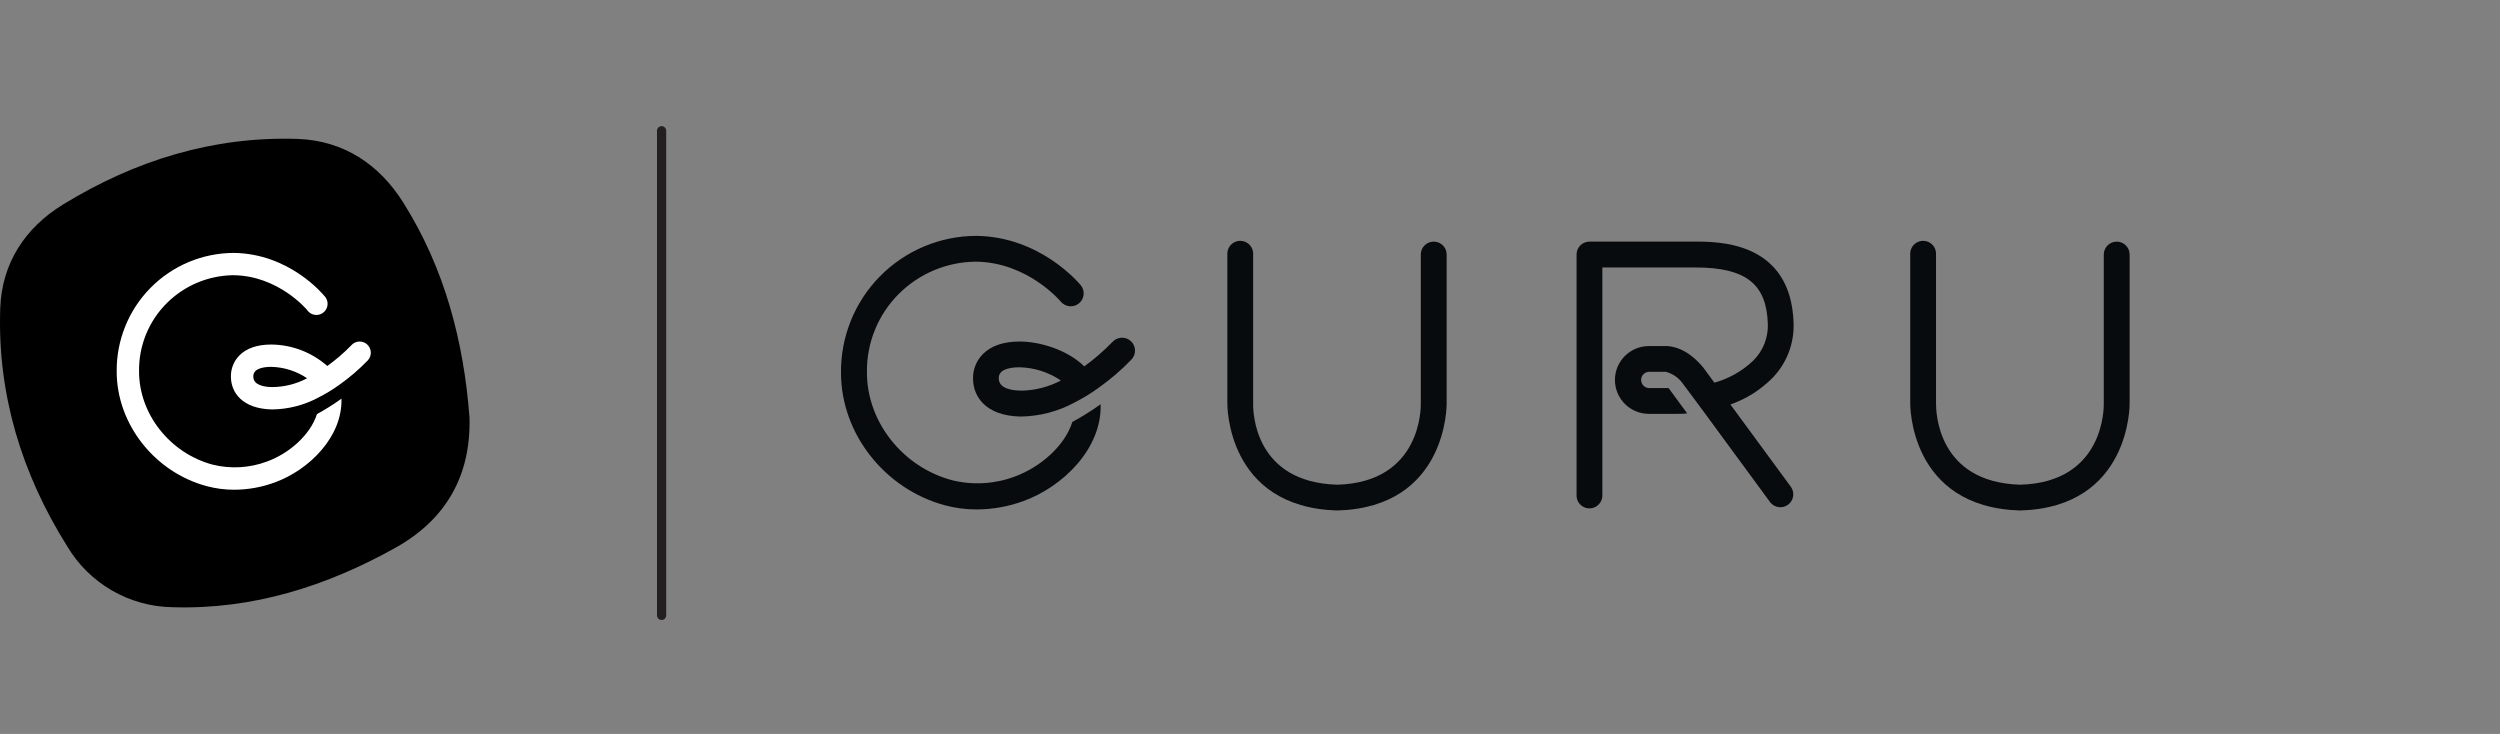 <?xml version="1.0" encoding="UTF-8"?>
<svg width="218px" height="64px" viewBox="0 0 218 64" version="1.1" xmlns="http://www.w3.org/2000/svg" xmlns:xlink="http://www.w3.org/1999/xlink">
    <rect x="0" y="0" width="218" height="64" fill="#808080" stroke="none"/>
    <title>CustomerStories_MainPage_Logo_Guru_secondary</title>
    <g id="CustomerStories_MainPage_Logo_Guru_secondary" stroke="none" stroke-width="1" fill="none" fill-rule="evenodd">
        <g id="GURU-full_logo" transform="translate(0, 11)">
            <path d="M40.939,25.387 C41.083,30.485 38.875,34.296 34.528,36.74 C28.497,40.116 22.031,42.172 15.029,41.948 C11.256,41.889 7.784,39.875 5.858,36.63 C1.895,30.312 -0.236,23.386 0.021,15.886 C0.156,11.953 2.19,8.855 5.508,6.825 C11.771,2.992 18.57,0.869 25.977,1.114 C29.966,1.266 33.072,3.326 35.174,6.677 C38.761,12.387 40.433,18.718 40.939,25.387 Z" id="Path" fill="#000000" fill-rule="nonzero"></path>
            <path d="M23.293,29.24 C21.771,29.812 20.11,29.908 18.532,29.514 C14.818,28.514 12.126,25.104 12.126,21.398 C12.088,19.154 12.969,16.992 14.565,15.413 C16.09,13.903 18.138,13.039 20.284,12.999 L20.364,12.999 C24.277,13.041 26.758,16 26.779,16.03 C26.985,16.339 27.35,16.504 27.718,16.456 C28.087,16.407 28.396,16.153 28.515,15.801 C28.633,15.448 28.541,15.059 28.278,14.797 C28.155,14.649 25.218,11.104 20.373,11.054 C17.646,11.065 15.036,12.163 13.122,14.105 C11.208,16.047 10.148,18.672 10.176,21.398 C10.176,25.969 13.476,30.173 18.026,31.392 C18.808,31.601 19.614,31.706 20.423,31.705 C21.632,31.701 22.83,31.485 23.964,31.067 C26.957,29.974 29.873,27.092 29.776,23.762 C29.094,24.256 28.38,24.706 27.64,25.108 C27.054,26.935 25.213,28.539 23.293,29.24 Z" id="Path" fill="#FFFFFF" fill-rule="nonzero"></path>
            <path d="M30.65,19.094 C30.002,19.762 29.295,20.37 28.539,20.913 C27.192,19.725 25.461,19.061 23.665,19.043 C22.436,19.043 21.495,19.364 20.871,19.997 C20.377,20.5 20.112,21.184 20.136,21.888 C20.157,23.213 21.107,24.644 23.707,24.703 C25.145,24.691 26.559,24.324 27.822,23.635 C28.438,23.321 29.03,22.96 29.59,22.555 C30.485,21.923 31.317,21.208 32.076,20.419 C32.442,20.024 32.418,19.407 32.023,19.041 C31.628,18.675 31.011,18.699 30.645,19.094 L30.65,19.094 Z M23.753,22.753 C23.002,22.753 22.099,22.567 22.09,21.858 C22.074,21.676 22.137,21.496 22.263,21.364 C22.398,21.225 22.766,20.989 23.669,20.989 C24.779,21.019 25.858,21.364 26.779,21.985 C25.847,22.48 24.809,22.743 23.753,22.753 L23.753,22.753 Z" id="Shape" fill="#FFFFFF" fill-rule="nonzero"></path>
            <path d="M185.704,24.188 L185.704,11.197 C185.704,10.575 185.199,10.07 184.577,10.07 C183.954,10.07 183.45,10.575 183.45,11.197 L183.45,24.217 C183.45,24.496 183.526,31.055 176.174,31.266 C168.927,31.063 168.822,24.901 168.822,24.188 L168.822,11.197 C168.847,10.779 168.639,10.381 168.28,10.164 C167.921,9.947 167.472,9.947 167.114,10.164 C166.755,10.381 166.546,10.779 166.572,11.197 L166.572,24.163 C166.572,24.255 166.471,33.241 176.165,33.515 C185.797,33.241 185.704,24.255 185.704,24.188 Z" id="Path" fill="#080B0E" fill-rule="nonzero"></path>
            <path d="M156.401,17.173 C156.181,10.028 149.829,10.058 147.719,10.07 C145.723,10.07 138.602,10.07 138.602,10.07 L138.602,10.07 C138.303,10.069 138.016,10.187 137.804,10.399 C137.593,10.611 137.474,10.898 137.476,11.197 L137.476,32.135 C137.45,32.553 137.659,32.951 138.017,33.168 C138.376,33.385 138.825,33.385 139.184,33.168 C139.542,32.951 139.751,32.553 139.725,32.135 L139.725,12.324 C141.835,12.324 146.225,12.324 147.744,12.324 L147.85,12.324 C152.222,12.324 154.05,13.755 154.155,17.245 C154.199,18.44 153.74,19.599 152.889,20.44 C151.934,21.353 150.768,22.015 149.496,22.369 L148.563,21.103 C148.141,20.571 147.018,19.313 145.431,19.178 L143.777,19.178 C142.145,19.178 140.822,20.501 140.822,22.133 C140.822,23.764 142.145,25.087 143.777,25.087 L146.28,25.087 C146.554,25.087 146.845,25.087 147.124,25.049 L145.499,22.837 L143.76,22.837 C143.391,22.809 143.106,22.501 143.106,22.13 C143.106,21.76 143.391,21.452 143.76,21.423 L145.258,21.423 C145.872,21.582 146.408,21.959 146.765,22.483 L147.01,22.808 L148.563,24.901 L148.563,24.901 L154.366,32.806 C154.743,33.281 155.428,33.372 155.916,33.013 C156.404,32.655 156.521,31.974 156.181,31.473 L150.893,24.272 C152.252,23.795 153.487,23.02 154.51,22.006 C155.781,20.725 156.465,18.976 156.401,17.173 Z" id="Path" fill="#080B0E" fill-rule="nonzero"></path>
            <path d="M126.148,11.197 C126.148,10.794 125.933,10.422 125.584,10.221 C125.236,10.02 124.806,10.02 124.457,10.221 C124.109,10.422 123.894,10.794 123.894,11.197 L123.894,24.217 C123.894,24.496 123.97,31.055 116.618,31.266 C109.375,31.063 109.261,24.935 109.274,24.188 L109.274,11.197 C109.3,10.779 109.091,10.381 108.732,10.164 C108.374,9.947 107.925,9.947 107.566,10.164 C107.207,10.381 106.999,10.779 107.024,11.197 L107.024,24.163 C107.024,24.255 106.923,33.241 116.618,33.515 C126.245,33.241 126.148,24.255 126.148,24.188 L126.148,11.197 Z" id="Path" fill="#080B0E" fill-rule="nonzero"></path>
            <path d="M88.484,30.557 C86.729,31.215 84.815,31.324 82.997,30.869 C78.709,29.717 75.598,25.779 75.598,21.499 C75.552,18.906 76.571,16.407 78.418,14.586 C80.178,12.851 82.539,11.859 85.01,11.818 L85.099,11.818 C89.623,11.864 92.489,15.283 92.514,15.316 C92.912,15.78 93.607,15.842 94.081,15.457 C94.555,15.071 94.635,14.378 94.262,13.894 C94.118,13.721 90.725,9.627 85.124,9.568 C81.971,9.576 78.953,10.843 76.739,13.087 C74.525,15.332 73.3,18.368 73.336,21.521 C73.336,26.796 77.135,31.65 82.402,33.064 C83.303,33.305 84.233,33.426 85.166,33.423 C86.563,33.42 87.949,33.171 89.26,32.688 C92.717,31.422 96.097,28.096 95.975,24.247 C95.185,24.815 94.361,25.332 93.506,25.796 C92.852,27.894 90.704,29.742 88.484,30.557 Z" id="Path" fill="#080B0E" fill-rule="nonzero"></path>
            <path d="M96.984,18.836 C96.236,19.611 95.421,20.317 94.549,20.947 C93.046,19.482 90.649,18.781 88.918,18.781 C87.5,18.781 86.416,19.153 85.694,19.887 C85.124,20.467 84.819,21.257 84.85,22.069 C84.871,23.597 85.968,25.256 88.973,25.323 C90.634,25.308 92.265,24.883 93.721,24.087 C94.433,23.726 95.114,23.31 95.76,22.842 C96.798,22.113 97.763,21.286 98.642,20.373 C98.935,20.08 99.043,19.652 98.926,19.255 C98.808,18.859 98.483,18.559 98.079,18.473 C97.675,18.388 97.256,18.53 96.988,18.845 L96.984,18.836 Z M89.015,23.057 C88.146,23.057 87.108,22.842 87.095,22.019 C87.075,21.809 87.147,21.601 87.293,21.449 C87.454,21.288 87.876,21.027 88.918,21.027 C90.201,21.06 91.447,21.46 92.51,22.179 C91.432,22.749 90.234,23.053 89.015,23.065 L89.015,23.057 Z" id="Shape" fill="#080B0E" fill-rule="nonzero"></path>
            <line x1="57.691" y1="0.401" x2="57.691" y2="42.661" id="Path" stroke="#231F20" stroke-width="0.802" stroke-linecap="round"></line>
        </g>
    </g>
</svg>